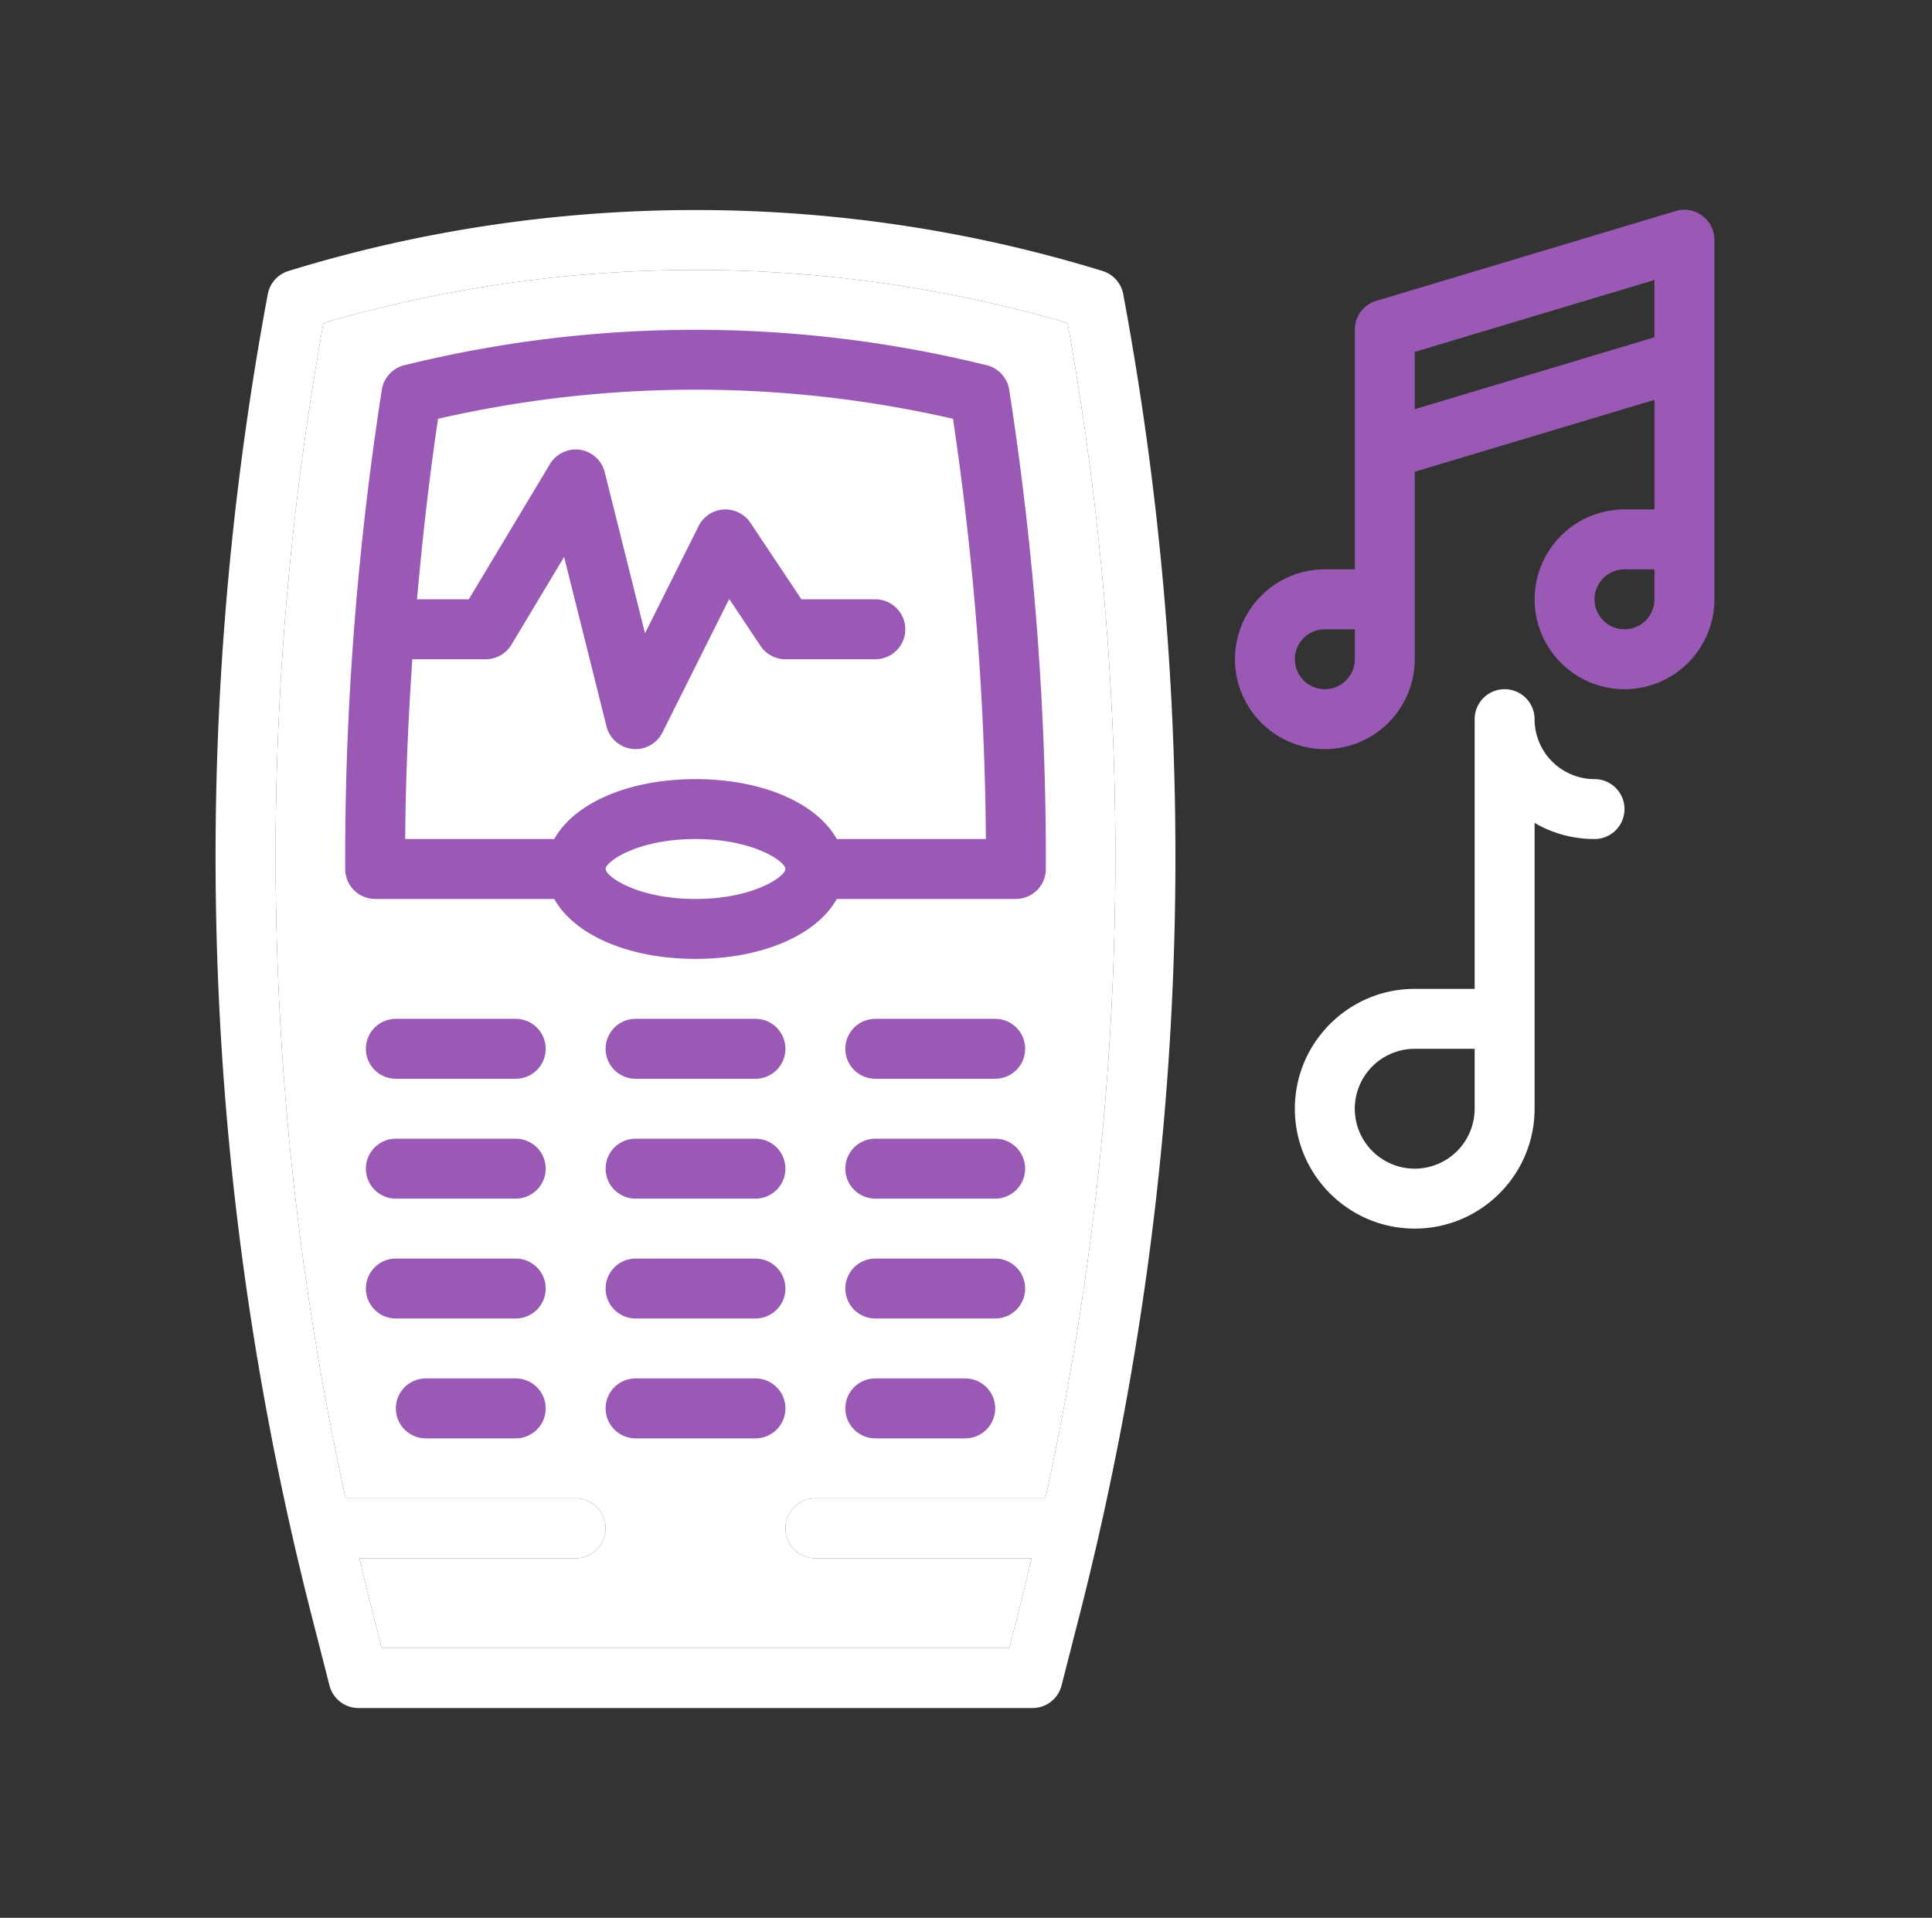 <svg width="137" height="136" fill="none" xmlns="http://www.w3.org/2000/svg"><rect width="100%" height="100%" fill="#333333" stroke="none"/><path d="M78.186 19.218c-18.7-5.765-39.022-5.765-57.735 0a2.13 2.13 0 0 0-1.464 1.644c-5.822 31.327-4.77 62.872 3.123 93.763l1.254 4.902a2.125 2.125 0 0 0 2.058 1.598h47.794c.971 0 1.818-.658 2.059-1.598l1.253-4.902c7.894-30.891 8.944-62.438 3.122-93.763a2.13 2.13 0 0 0-1.464-1.644Zm-4.054 87.032H57.819a2.124 2.124 0 1 0 0 4.25h15.334c-.246 1.024-.48 2.049-.742 3.071l-.845 3.304H27.072l-.845-3.304c-.26-1.022-.495-2.047-.742-3.071H40.82a2.125 2.125 0 1 0 0-4.25H24.506c-6.033-27.523-6.575-55.513-1.572-83.34 17.14-5.02 35.64-5.024 52.771 0 5.002 27.827 4.46 55.819-1.573 83.34Z" fill="#fff"/><path d="M74.132 106.25H57.819a2.124 2.124 0 1 0 0 4.25h15.334c-.246 1.024-.48 2.049-.742 3.071l-.845 3.304H27.072l-.845-3.304c-.26-1.022-.495-2.047-.742-3.071H40.82a2.125 2.125 0 1 0 0-4.25H24.506c-6.033-27.523-6.575-55.513-1.572-83.34 17.14-5.02 35.64-5.024 52.771 0 5.002 27.827 4.46 55.819-1.573 83.34Z" fill="#fff"/><path d="M69.978 25.902a86.091 86.091 0 0 0-41.315 0c-.83.208-1.456.89-1.588 1.737-1.765 11.37-2.639 22.807-2.596 33.994a2.125 2.125 0 0 0 2.125 2.116h12.7c1.4 2.52 5.22 4.25 10.016 4.25s8.616-1.73 10.017-4.25h12.7c1.17 0 2.12-.946 2.124-2.116.043-11.188-.83-22.624-2.596-33.994a2.127 2.127 0 0 0-1.587-1.737ZM49.32 63.75c-4.114 0-6.375-1.596-6.375-2.125 0-.53 2.261-2.125 6.375-2.125s6.375 1.595 6.375 2.125c0 .529-2.26 2.125-6.375 2.125Zm10.017-4.25c-1.4-2.52-5.221-4.25-10.017-4.25-4.795 0-8.616 1.73-10.017 4.25h-10.57c.028-4.222.215-8.48.506-12.75h5.206c.746 0 1.438-.393 1.822-1.032l3.735-6.225 3.006 12.021a2.127 2.127 0 0 0 3.963.436l4.738-9.475 2.218 3.328a2.124 2.124 0 0 0 1.768.947h6.375a2.124 2.124 0 1 0 0-4.25h-5.238l-3.619-5.43a2.16 2.16 0 0 0-1.9-.941 2.13 2.13 0 0 0-1.769 1.17l-3.806 7.612-2.856-11.426a2.126 2.126 0 0 0-1.75-1.588 2.145 2.145 0 0 0-2.134 1.009L33.242 42.5h-3.67c.377-4.264.855-8.536 1.49-12.802a81.8 81.8 0 0 1 36.517 0c1.481 9.969 2.263 19.975 2.33 29.802H59.336ZM36.57 72.25h-8.5a2.124 2.124 0 1 0 0 4.25h8.5a2.124 2.124 0 1 0 0-4.25Zm17 0h-8.5a2.124 2.124 0 1 0 0 4.25h8.5a2.124 2.124 0 1 0 0-4.25Zm17 0h-8.5a2.124 2.124 0 1 0 0 4.25h8.5a2.124 2.124 0 1 0 0-4.25Zm-34 8.5h-8.5a2.124 2.124 0 1 0 0 4.25h8.5a2.124 2.124 0 1 0 0-4.25Zm17 0h-8.5a2.124 2.124 0 1 0 0 4.25h8.5a2.124 2.124 0 1 0 0-4.25Zm17 0h-8.5a2.124 2.124 0 1 0 0 4.25h8.5a2.124 2.124 0 1 0 0-4.25Zm-34 8.5h-8.5a2.124 2.124 0 1 0 0 4.25h8.5a2.124 2.124 0 1 0 0-4.25Zm17 0h-8.5a2.124 2.124 0 1 0 0 4.25h8.5a2.124 2.124 0 1 0 0-4.25Zm17 0h-8.5a2.124 2.124 0 1 0 0 4.25h8.5a2.124 2.124 0 1 0 0-4.25Zm-34 8.5h-6.375a2.124 2.124 0 1 0 0 4.25h6.375a2.125 2.125 0 1 0 0-4.25Zm17 0h-8.5a2.124 2.124 0 1 0 0 4.25h8.5a2.125 2.125 0 1 0 0-4.25Zm14.875 0H62.07a2.124 2.124 0 1 0 0 4.25h6.375a2.125 2.125 0 1 0 0-4.25ZM120.71 15.3a2.11 2.11 0 0 0-1.874-.337l-21.25 6.375a2.126 2.126 0 0 0-1.515 2.036v17h-2.125a6.382 6.382 0 0 0-6.375 6.375 6.382 6.382 0 0 0 6.375 6.375 6.382 6.382 0 0 0 6.375-6.375V33.456l17-5.1v7.769h-2.125a6.382 6.382 0 0 0-6.375 6.375 6.382 6.382 0 0 0 6.375 6.375 6.382 6.382 0 0 0 6.375-6.375V17a2.11 2.11 0 0 0-.861-1.699ZM96.07 46.75a2.127 2.127 0 0 1-2.125 2.125 2.127 2.127 0 0 1-2.125-2.125c0-1.173.954-2.125 2.125-2.125h2.125v2.125Zm21.25-4.25a2.127 2.127 0 0 1-2.125 2.125 2.127 2.127 0 0 1-2.125-2.125c0-1.173.954-2.125 2.125-2.125h2.125V42.5Zm-17-13.482v-4.062l17-5.101v4.063l-17 5.1Z" fill="#9B59B6"/><path d="M113.069 55.25a4.255 4.255 0 0 1-4.25-4.25 2.124 2.124 0 1 0-4.25 0v19.125h-4.25c-4.687 0-8.5 3.812-8.5 8.5 0 4.688 3.813 8.5 8.5 8.5 4.687 0 8.5-3.812 8.5-8.5V58.359a8.44 8.44 0 0 0 4.25 1.141 2.124 2.124 0 1 0 0-4.25Zm-8.5 23.375a4.255 4.255 0 0 1-4.25 4.25 4.255 4.255 0 0 1-4.25-4.25 4.255 4.255 0 0 1 4.25-4.25h4.25v4.25ZM49.32 110.5a2.125 2.125 0 1 0 0-4.25 2.125 2.125 0 0 0 0 4.25Z" fill="#fff"/></svg>